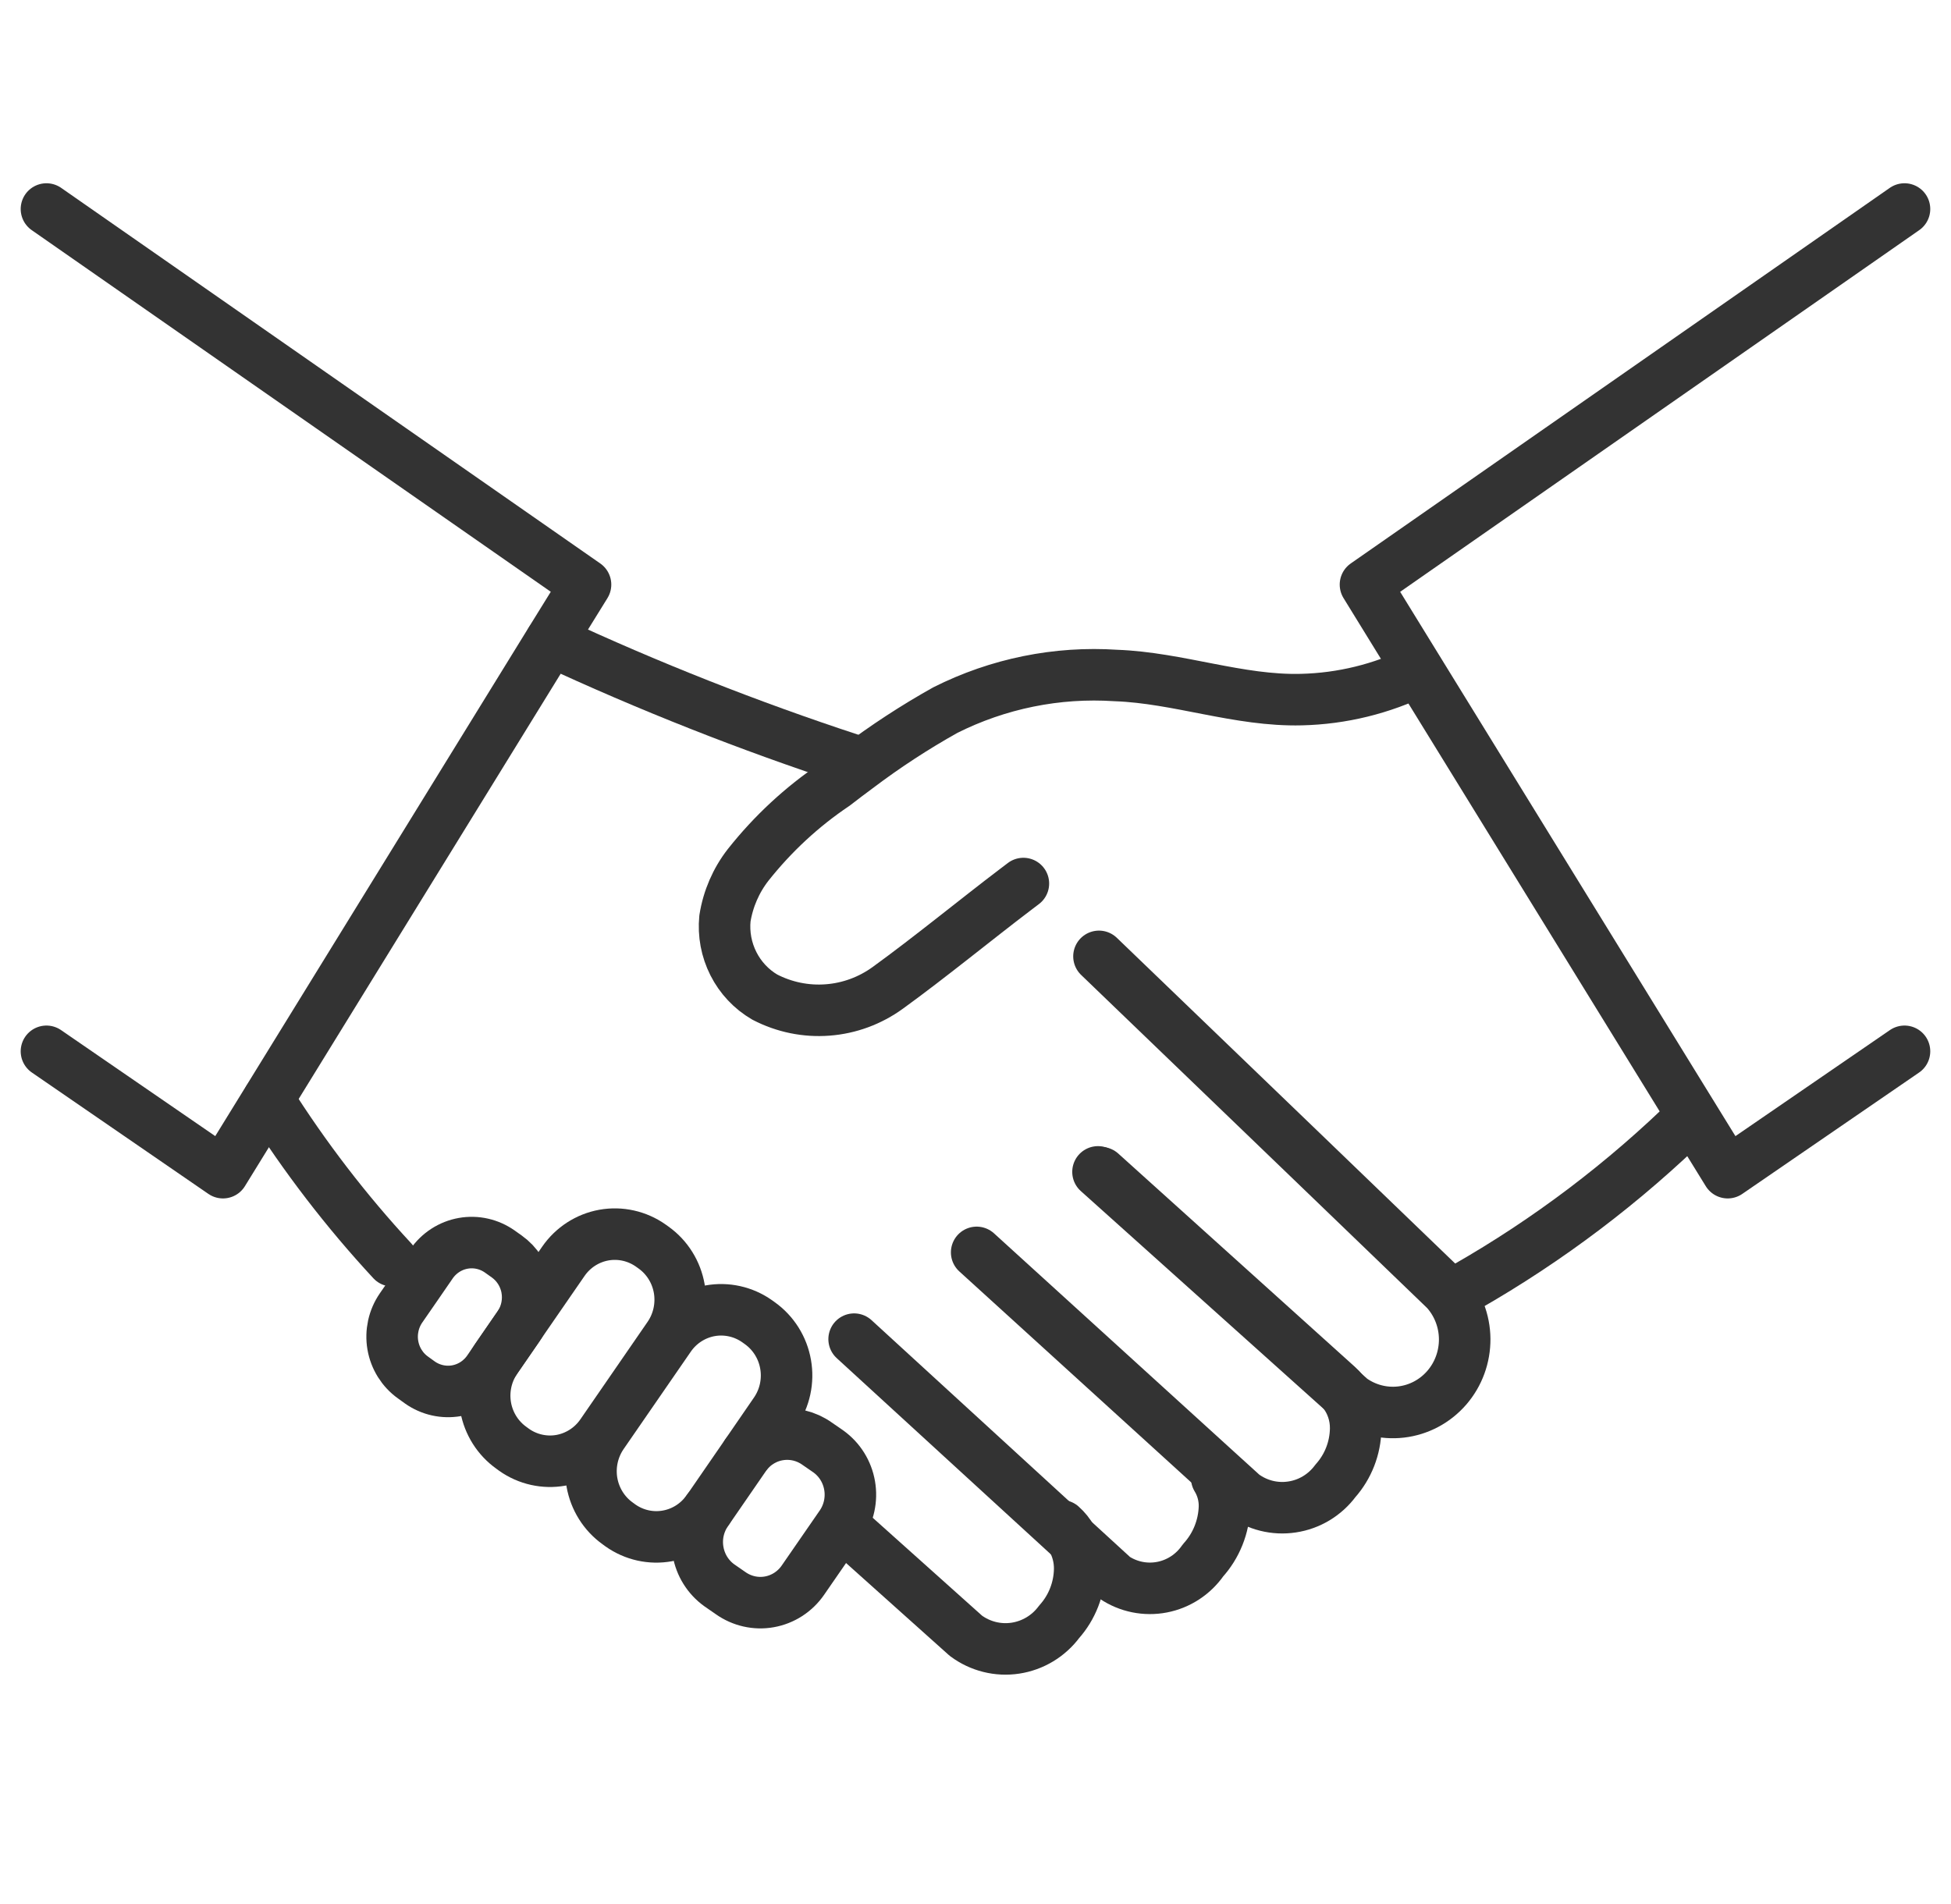 <?xml version="1.0" encoding="UTF-8"?>
<svg xmlns="http://www.w3.org/2000/svg" width="42" height="41" viewBox="0 0 42 41" fill="none">
  <path d="M1 4.5L12.605 12.586L11.855 13.797L5.772 23.67L4.8 25.247L1 22.634" stroke="#333333" stroke-width="1.109" stroke-linecap="round" stroke-linejoin="round"></path>
  <path d="M40.999 4.5L29.395 12.586L30.538 14.443L36.436 24.019L37.193 25.247L40.999 22.634" stroke="#333333" stroke-width="1.109" stroke-linecap="round" stroke-linejoin="round"></path>
  <path d="M31.562 27.708C33.333 26.696 34.969 25.458 36.429 24.023" stroke="#333333" stroke-width="1.109" stroke-linecap="round" stroke-linejoin="round"></path>
  <path d="M5.777 23.671C6.559 24.909 7.451 26.072 8.444 27.143" stroke="#333333" stroke-width="1.109" stroke-linecap="round" stroke-linejoin="round"></path>
  <path d="M18.333 16.355C16.128 15.631 13.966 14.778 11.859 13.798" stroke="#333333" stroke-width="1.109" stroke-linecap="round" stroke-linejoin="round"></path>
  <path d="M22.031 19.022C21.976 19.062 21.921 19.107 21.864 19.149C21.016 19.792 20.008 20.619 19.114 21.266C18.733 21.543 18.285 21.709 17.817 21.744C17.35 21.78 16.882 21.684 16.464 21.467C16.176 21.299 15.941 21.05 15.789 20.749C15.637 20.449 15.573 20.11 15.606 19.774C15.673 19.352 15.845 18.955 16.106 18.62C16.636 17.951 17.263 17.369 17.968 16.895C18.129 16.77 18.293 16.646 18.456 16.526C19.059 16.07 19.691 15.657 20.349 15.289C21.488 14.716 22.755 14.459 24.023 14.543C25.368 14.592 26.666 15.096 28.014 15.062C28.887 15.042 29.745 14.831 30.531 14.446" stroke="#333333" stroke-width="1.109" stroke-linecap="round" stroke-linejoin="round"></path>
  <path d="M23.637 25.23L28.908 29.958L29.088 30.119C29.4 30.344 29.782 30.444 30.161 30.4C30.541 30.356 30.891 30.17 31.144 29.879C31.397 29.588 31.534 29.212 31.531 28.824C31.527 28.436 31.382 28.063 31.123 27.777L31.07 27.726C30.545 27.218 26.263 23.096 23.658 20.59" stroke="#333333" stroke-width="1.109" stroke-linecap="round" stroke-linejoin="round"></path>
  <path d="M21.025 26.963L26.27 31.735L26.76 32.18C27.064 32.406 27.443 32.501 27.815 32.444C28.187 32.389 28.523 32.186 28.749 31.881C29.022 31.574 29.177 31.177 29.184 30.763C29.189 30.47 29.092 30.185 28.909 29.958C28.874 29.915 28.837 29.875 28.795 29.838L23.702 25.247" stroke="#333333" stroke-width="1.109" stroke-linecap="round" stroke-linejoin="round"></path>
  <path d="M18.293 32.978L20.793 35.217C21.1 35.445 21.483 35.541 21.859 35.484C22.235 35.427 22.574 35.223 22.803 34.914C23.08 34.604 23.236 34.202 23.243 33.783C23.246 33.551 23.186 33.322 23.071 33.122C23.013 33.019 22.938 32.926 22.85 32.848" stroke="#333333" stroke-width="1.109" stroke-linecap="round" stroke-linejoin="round"></path>
  <path d="M18.387 28.831L23.07 33.122L23.987 33.962C24.29 34.165 24.659 34.24 25.016 34.171C25.373 34.102 25.689 33.895 25.898 33.593C26.184 33.278 26.348 32.868 26.36 32.44C26.364 32.222 26.306 32.008 26.193 31.823" stroke="#333333" stroke-width="1.109" stroke-linecap="round" stroke-linejoin="round"></path>
  <path d="M14.399 28.771L12.948 30.876C12.742 31.173 12.428 31.375 12.076 31.439C11.724 31.502 11.361 31.421 11.068 31.214L11.008 31.17C10.719 30.964 10.521 30.651 10.456 30.298C10.392 29.945 10.466 29.58 10.663 29.282C10.666 29.274 10.671 29.267 10.676 29.26L11.186 28.52L12.128 27.155C12.334 26.857 12.647 26.655 13 26.591C13.352 26.528 13.715 26.609 14.009 26.816L14.069 26.859C14.362 27.068 14.561 27.387 14.623 27.745C14.684 28.104 14.604 28.472 14.399 28.771Z" stroke="#333333" stroke-width="1.109" stroke-linecap="round" stroke-linejoin="round"></path>
  <path d="M15.238 32.505C15.032 32.802 14.719 33.004 14.367 33.067C14.014 33.131 13.652 33.05 13.358 32.843L13.298 32.799C13.005 32.59 12.806 32.272 12.743 31.914C12.681 31.556 12.761 31.188 12.964 30.889L14.416 28.784C14.622 28.486 14.936 28.284 15.288 28.22C15.641 28.157 16.004 28.238 16.298 28.445L16.358 28.488C16.65 28.697 16.85 29.015 16.912 29.373C16.975 29.731 16.895 30.099 16.691 30.398L16.075 31.294" stroke="#333333" stroke-width="1.109" stroke-linecap="round" stroke-linejoin="round"></path>
  <path d="M10.666 29.278L10.513 29.5C10.351 29.733 10.106 29.891 9.83 29.941C9.554 29.99 9.27 29.927 9.039 29.764L8.891 29.657C8.662 29.494 8.506 29.244 8.457 28.963C8.409 28.683 8.472 28.394 8.633 28.16L8.971 27.671L9.289 27.209C9.45 26.976 9.696 26.817 9.972 26.768C10.248 26.719 10.531 26.783 10.761 26.946L10.909 27.051C11.133 27.211 11.288 27.453 11.34 27.726C11.392 27.999 11.338 28.282 11.189 28.516C11.184 28.527 11.177 28.538 11.169 28.548L10.666 29.278Z" stroke="#333333" stroke-width="1.109" stroke-linecap="round" stroke-linejoin="round"></path>
  <path d="M18.099 32.841L17.284 34.021C17.114 34.267 16.854 34.435 16.562 34.487C16.271 34.539 15.971 34.471 15.728 34.299L15.484 34.13C15.242 33.956 15.078 33.693 15.027 33.396C14.975 33.1 15.042 32.795 15.211 32.548L15.238 32.509L16.031 31.358C16.044 31.337 16.059 31.319 16.073 31.3C16.251 31.075 16.506 30.927 16.788 30.887C17.069 30.846 17.355 30.915 17.588 31.08L17.833 31.249C18.075 31.423 18.239 31.686 18.29 31.983C18.341 32.279 18.275 32.584 18.106 32.831L18.099 32.841Z" stroke="#333333" stroke-width="1.109" stroke-linecap="round" stroke-linejoin="round"></path>
</svg>
